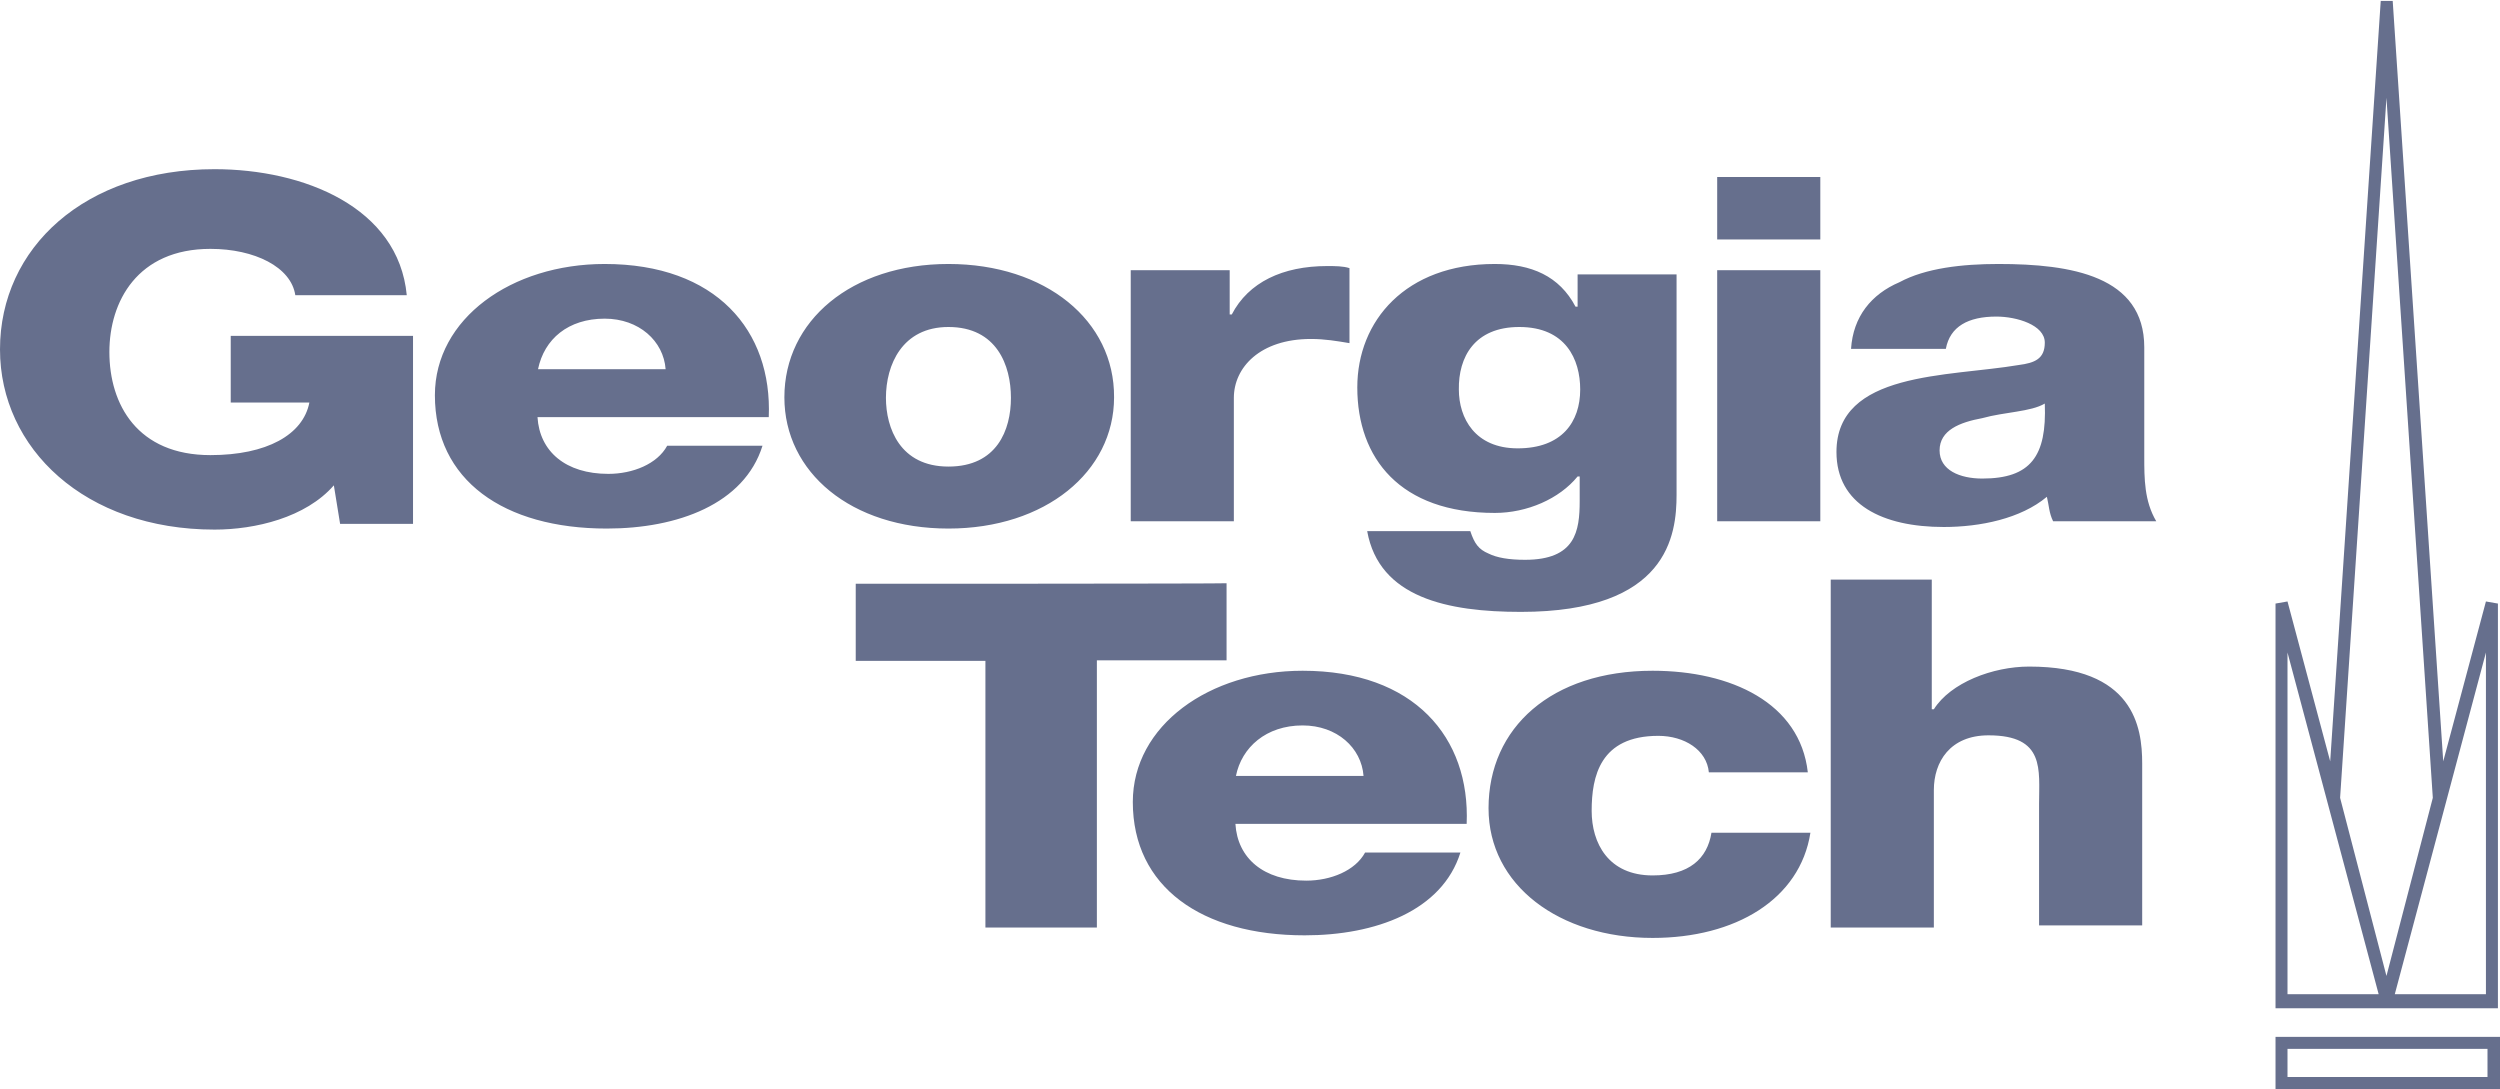<svg width="257" height="112" viewBox="0 0 257 112" fill="none" xmlns="http://www.w3.org/2000/svg">
<path d="M22.059 17.392C8.727 17.392 0 25.477 0 35.917C0 46.09 8.727 54.443 22.059 54.443C26.235 54.443 31.429 53.211 34.32 49.892L34.963 53.854H42.459V34.525H23.719V41.379H31.804C31.161 44.698 27.413 46.786 21.631 46.786C14.135 46.786 11.244 41.593 11.244 36.185C11.244 30.991 14.135 25.584 21.631 25.584C26.182 25.584 29.93 27.458 30.358 30.349H41.816C40.959 21.3 31.215 17.392 22.059 17.392ZM176.527 18.195V24.62H187.128V18.195C186.914 18.195 176.527 18.195 176.527 18.195ZM62.162 27.137C52.578 27.137 44.707 32.758 44.707 40.629C44.707 49.356 51.775 54.336 62.376 54.336C69.658 54.336 76.511 51.819 78.385 45.822H68.587C67.57 47.697 65.053 48.714 62.537 48.714C58.146 48.714 55.469 46.411 55.255 42.878H79.028C79.402 33.99 73.62 27.137 62.162 27.137ZM97.499 27.137C87.541 27.137 80.634 32.972 80.634 40.843C80.634 48.553 87.487 54.336 97.499 54.336C107.458 54.336 114.526 48.5 114.526 40.843C114.579 32.972 107.512 27.137 97.499 27.137ZM153.665 27.137C144.509 27.137 139.53 32.972 139.53 39.826C139.53 47.108 143.92 52.729 153.665 52.729C156.984 52.729 160.304 51.284 162.178 48.981H162.392V51.498C162.392 54.603 161.964 57.548 156.77 57.548C155.11 57.548 153.879 57.334 153.022 56.906C152.005 56.477 151.576 55.888 151.148 54.603H140.547C141.778 61.457 148.846 62.902 156.342 62.902C171.494 62.902 172.351 54.978 172.351 50.855V28.207H162.178V31.527H161.964C160.304 28.368 157.413 27.137 153.665 27.137ZM205.439 27.137C201.691 27.137 197.944 27.565 195.266 29.01C192.375 30.242 190.501 32.544 190.287 35.864H200.032C200.46 33.562 202.334 32.544 205.225 32.544C207.313 32.544 210.205 33.401 210.205 35.221C210.205 36.881 209.187 37.309 207.527 37.523C200.246 38.755 188.788 38.166 188.788 46.465C188.788 51.873 193.553 54.175 199.817 54.175C203.565 54.175 207.742 53.318 210.419 51.07C210.633 51.926 210.633 52.729 211.061 53.586H221.663C220.431 51.498 220.431 49.196 220.431 46.947V35.703C220.431 28.368 212.935 27.137 205.439 27.137ZM136.424 27.351C131.873 27.351 128.339 29.01 126.626 32.33H126.412V27.779H116.239V53.586H126.84V40.897C126.84 37.791 129.517 34.846 134.764 34.846C136.21 34.846 137.441 35.061 138.726 35.275V27.565C138.084 27.351 137.227 27.351 136.424 27.351ZM176.527 27.779V53.586H187.128V27.779C186.914 27.779 176.527 27.779 176.527 27.779ZM62.162 32.758C65.696 32.758 68.212 35.061 68.426 37.952H55.309C55.951 34.846 58.414 32.758 62.162 32.758ZM97.499 33.615C102.479 33.615 103.924 37.577 103.924 40.897C103.924 44.216 102.479 47.964 97.499 47.964C92.52 47.964 91.074 44.002 91.074 40.897C91.074 37.524 92.734 33.615 97.499 33.615ZM156.181 33.615C160.946 33.615 162.445 36.935 162.445 40.04C162.445 43.36 160.571 46.09 156.02 46.09C151.63 46.09 149.97 42.985 149.97 40.04C149.917 36.72 151.576 33.615 156.181 33.615ZM210.205 41.486C210.419 46.893 208.759 49.196 203.78 49.196C201.477 49.196 199.389 48.339 199.389 46.304C199.389 44.216 201.477 43.413 203.78 42.985C206.082 42.342 208.759 42.342 210.205 41.486ZM87.969 60.011V67.935H101.301V95.349H112.759V67.882H126.091V59.958C125.823 60.011 87.969 60.011 87.969 60.011ZM188.199 60.011V95.349H198.8V81.213C198.8 78.322 200.46 75.592 204.422 75.592C210.258 75.592 209.616 79.125 209.616 82.659V95.134H220.217V78.483C220.217 74.735 219.36 68.524 208.598 68.524C204.85 68.524 200.514 70.184 198.8 72.915H198.586V59.583H188.199V60.011ZM133.908 68.953C124.324 68.953 116.453 74.574 116.453 82.445C116.453 91.172 123.521 96.152 134.122 96.152C141.404 96.152 148.257 93.635 150.131 87.638H140.333C139.315 89.513 136.799 90.53 134.283 90.53C129.892 90.53 127.215 88.228 127.001 84.694H150.773C151.148 75.806 145.366 68.953 133.908 68.953ZM169.888 68.953C159.501 68.953 153.022 74.788 153.022 83.088C153.022 91.012 160.304 96.419 169.888 96.419C178.401 96.419 185.04 92.457 186.111 85.604H175.938C175.51 88.281 173.636 89.994 169.888 89.994C165.337 89.994 163.623 86.675 163.623 83.355C163.623 79.822 164.48 75.645 170.477 75.645C173.154 75.645 175.456 77.091 175.67 79.393H185.843C185.04 72.272 177.973 68.953 169.888 68.953ZM133.908 74.574C137.441 74.574 139.958 76.877 140.172 79.768H127.054C127.643 76.823 130.16 74.574 133.908 74.574Z" fill="#666F8D"/>
<path d="M257 112H233.924V106.592H257V112ZM235.155 110.715H255.715V107.824H235.155V110.715ZM257 103.648H233.924V62.046L235.155 61.831L239.545 78.269L244.739 0.098H245.97L251.164 78.269L255.554 61.831L256.786 62.046V103.648H257ZM246.185 102.202H255.554V67.079L246.185 102.202ZM235.155 102.202H244.525L235.155 67.079V102.202ZM240.563 82.017L245.328 100.328L250.093 82.017L245.328 10.057L240.563 82.017Z" fill="#666F8D"/>
</svg>
